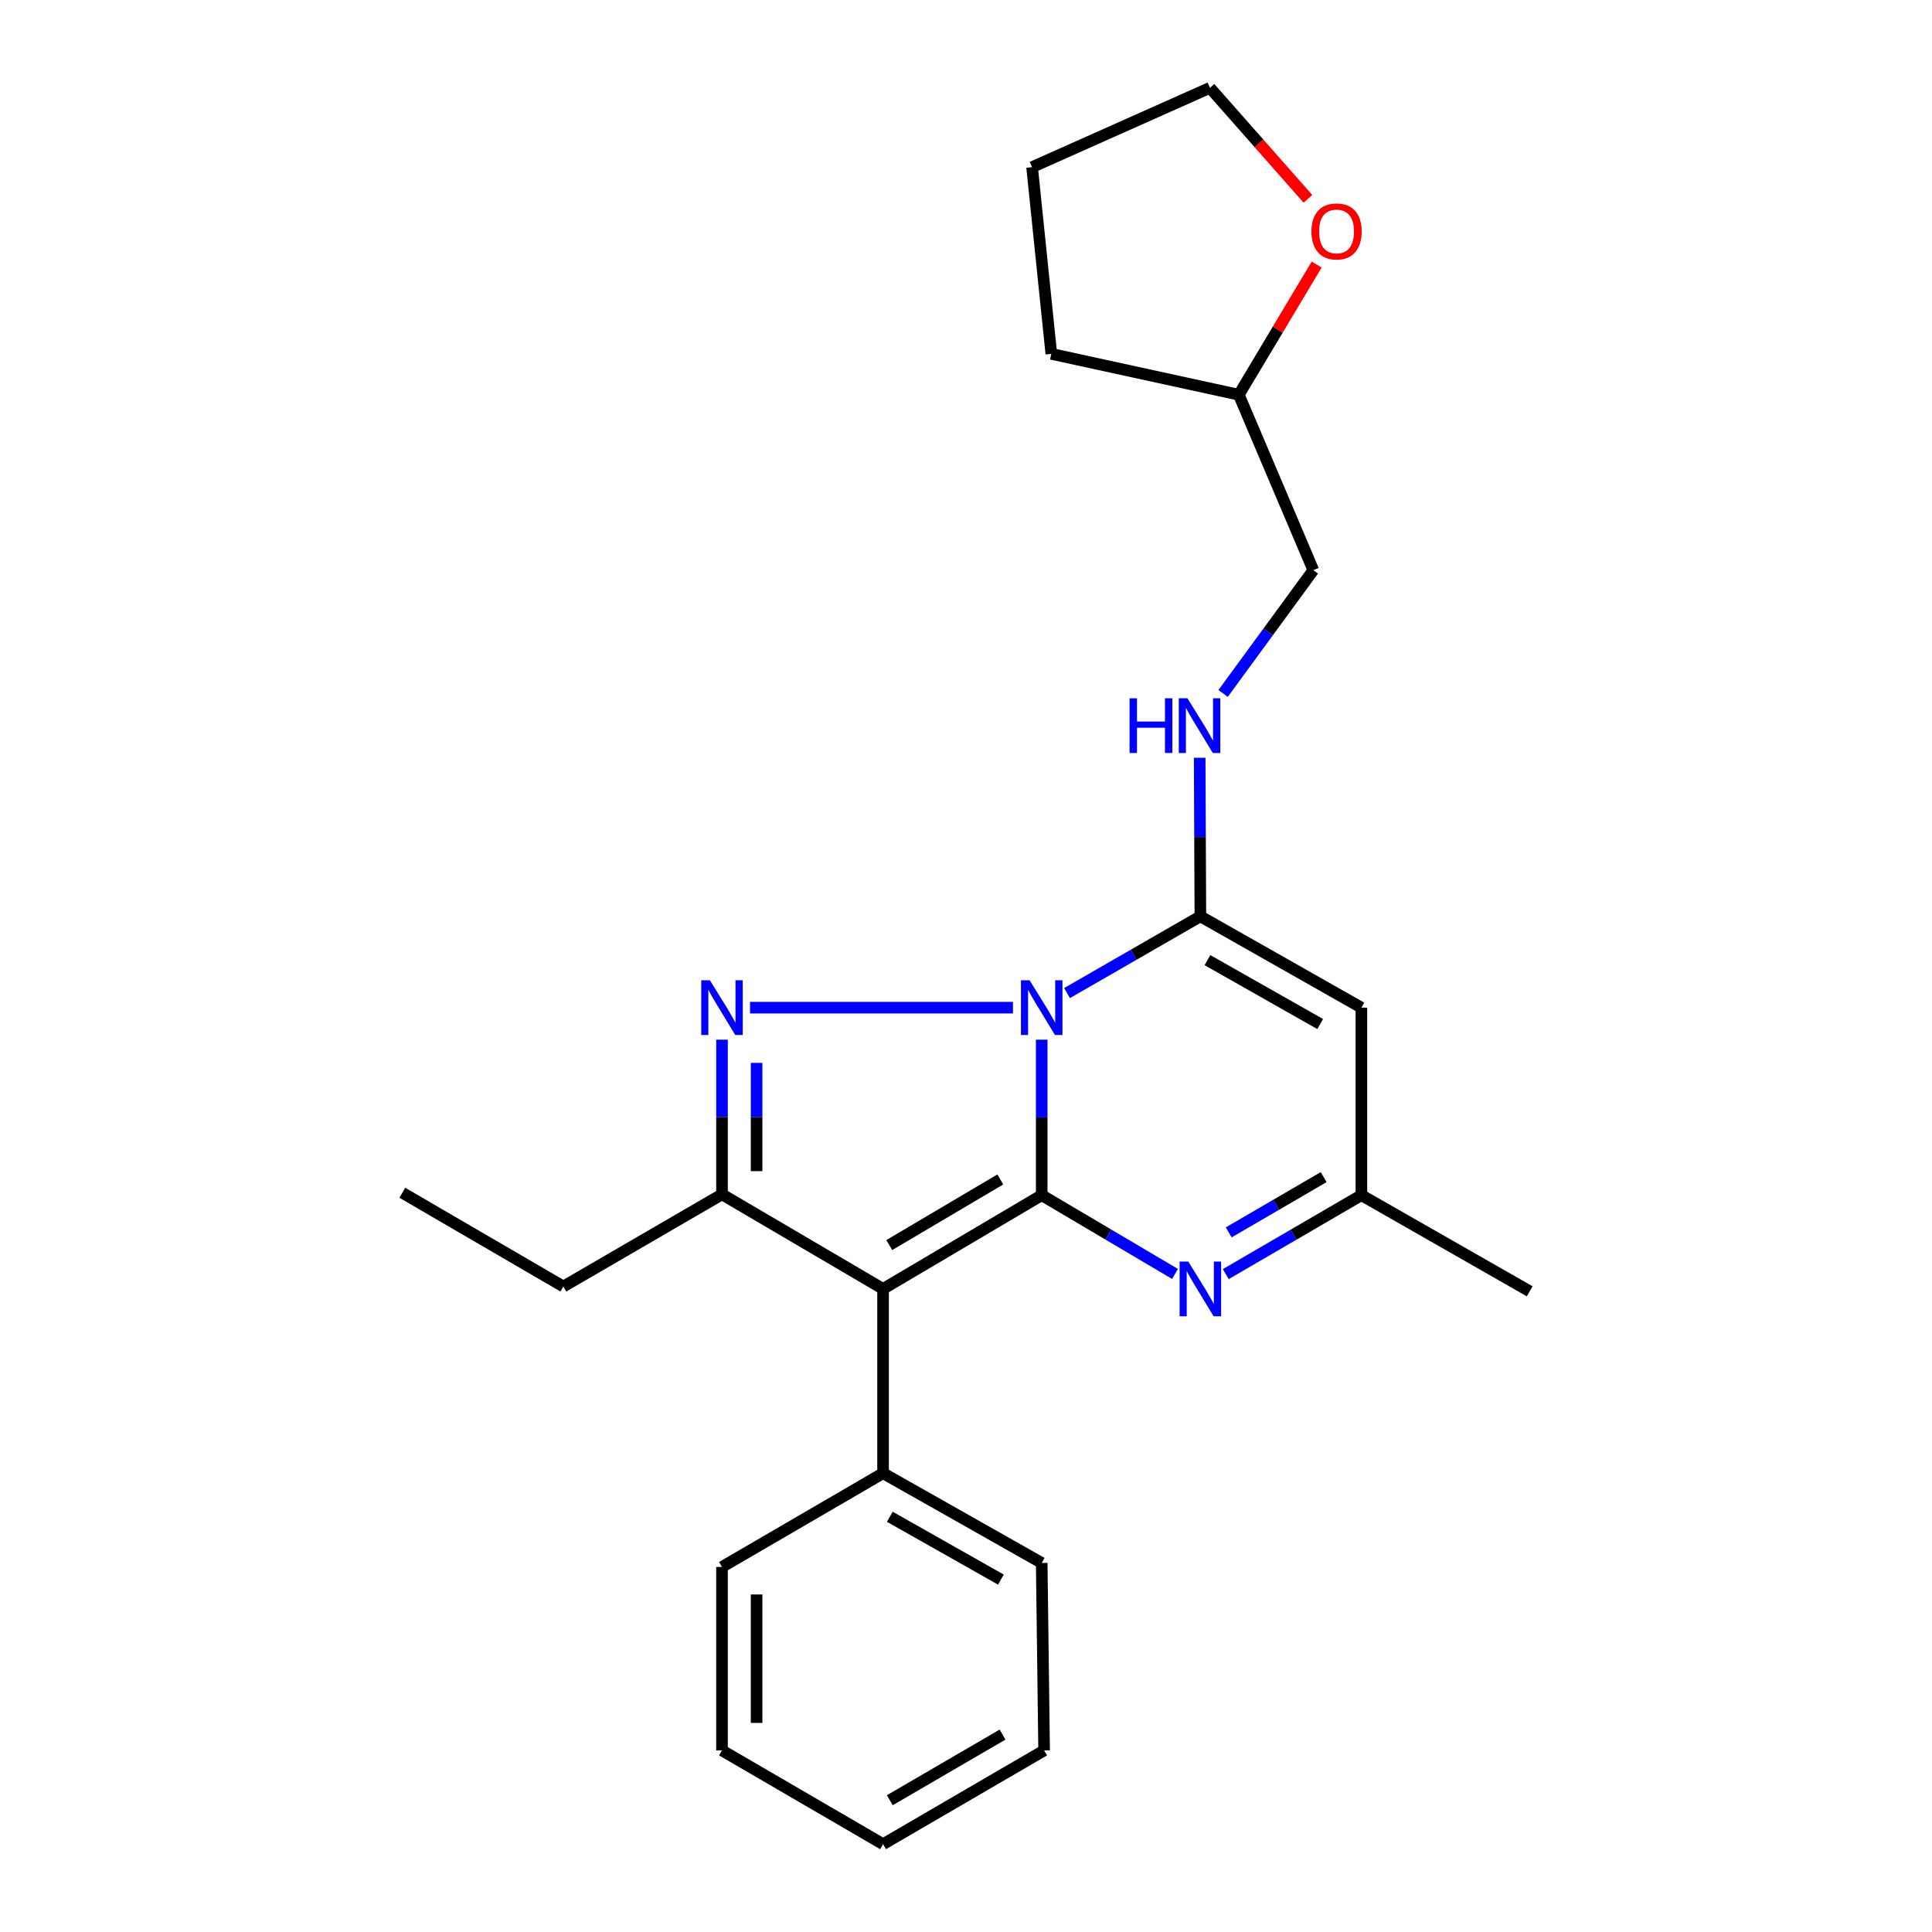 <?xml version='1.0' encoding='iso-8859-1'?>
<svg version='1.1' baseProfile='full'
              xmlns='http://www.w3.org/2000/svg'
                      xmlns:rdkit='http://www.rdkit.org/xml'
                      xmlns:xlink='http://www.w3.org/1999/xlink'
                  xml:space='preserve'
width='1000px' height='1000px' viewBox='0 0 1000 1000'>
<!-- END OF HEADER -->
<rect style='opacity:1.0;fill:#FFFFFF;stroke:none' width='1000' height='1000' x='0' y='0'> </rect>
<path class='bond-0' d='M 539.186,538.144 L 539.186,578.384' style='fill:none;fill-rule:evenodd;stroke:#0000FF;stroke-width:6px;stroke-linecap:butt;stroke-linejoin:miter;stroke-opacity:1' />
<path class='bond-0' d='M 539.186,578.384 L 539.186,618.623' style='fill:none;fill-rule:evenodd;stroke:#000000;stroke-width:6px;stroke-linecap:butt;stroke-linejoin:miter;stroke-opacity:1' />
<path class='bond-1' d='M 524.309,521.558 L 388.212,521.558' style='fill:none;fill-rule:evenodd;stroke:#0000FF;stroke-width:6px;stroke-linecap:butt;stroke-linejoin:miter;stroke-opacity:1' />
<path class='bond-3' d='M 552.295,514.013 L 586.802,494.154' style='fill:none;fill-rule:evenodd;stroke:#0000FF;stroke-width:6px;stroke-linecap:butt;stroke-linejoin:miter;stroke-opacity:1' />
<path class='bond-3' d='M 586.802,494.154 L 621.309,474.294' style='fill:none;fill-rule:evenodd;stroke:#000000;stroke-width:6px;stroke-linecap:butt;stroke-linejoin:miter;stroke-opacity:1' />
<path class='bond-2' d='M 539.186,618.623 L 457.073,667.141' style='fill:none;fill-rule:evenodd;stroke:#000000;stroke-width:6px;stroke-linecap:butt;stroke-linejoin:miter;stroke-opacity:1' />
<path class='bond-2' d='M 517.76,610.484 L 460.281,644.446' style='fill:none;fill-rule:evenodd;stroke:#000000;stroke-width:6px;stroke-linecap:butt;stroke-linejoin:miter;stroke-opacity:1' />
<path class='bond-5' d='M 539.186,618.623 L 573.685,639.005' style='fill:none;fill-rule:evenodd;stroke:#000000;stroke-width:6px;stroke-linecap:butt;stroke-linejoin:miter;stroke-opacity:1' />
<path class='bond-5' d='M 573.685,639.005 L 608.184,659.387' style='fill:none;fill-rule:evenodd;stroke:#0000FF;stroke-width:6px;stroke-linecap:butt;stroke-linejoin:miter;stroke-opacity:1' />
<path class='bond-4' d='M 373.707,538.134 L 373.707,578.164' style='fill:none;fill-rule:evenodd;stroke:#0000FF;stroke-width:6px;stroke-linecap:butt;stroke-linejoin:miter;stroke-opacity:1' />
<path class='bond-4' d='M 373.707,578.164 L 373.707,618.195' style='fill:none;fill-rule:evenodd;stroke:#000000;stroke-width:6px;stroke-linecap:butt;stroke-linejoin:miter;stroke-opacity:1' />
<path class='bond-4' d='M 391.614,550.143 L 391.614,578.164' style='fill:none;fill-rule:evenodd;stroke:#0000FF;stroke-width:6px;stroke-linecap:butt;stroke-linejoin:miter;stroke-opacity:1' />
<path class='bond-4' d='M 391.614,578.164 L 391.614,606.186' style='fill:none;fill-rule:evenodd;stroke:#000000;stroke-width:6px;stroke-linecap:butt;stroke-linejoin:miter;stroke-opacity:1' />
<path class='bond-9' d='M 457.073,667.141 L 457.073,762.524' style='fill:none;fill-rule:evenodd;stroke:#000000;stroke-width:6px;stroke-linecap:butt;stroke-linejoin:miter;stroke-opacity:1' />
<path class='bond-24' d='M 457.073,667.141 L 373.707,618.195' style='fill:none;fill-rule:evenodd;stroke:#000000;stroke-width:6px;stroke-linecap:butt;stroke-linejoin:miter;stroke-opacity:1' />
<path class='bond-6' d='M 621.309,474.294 L 704.655,521.558' style='fill:none;fill-rule:evenodd;stroke:#000000;stroke-width:6px;stroke-linecap:butt;stroke-linejoin:miter;stroke-opacity:1' />
<path class='bond-6' d='M 624.978,496.96 L 683.32,530.045' style='fill:none;fill-rule:evenodd;stroke:#000000;stroke-width:6px;stroke-linecap:butt;stroke-linejoin:miter;stroke-opacity:1' />
<path class='bond-8' d='M 621.309,474.294 L 621.131,433.254' style='fill:none;fill-rule:evenodd;stroke:#000000;stroke-width:6px;stroke-linecap:butt;stroke-linejoin:miter;stroke-opacity:1' />
<path class='bond-8' d='M 621.131,433.254 L 620.953,392.215' style='fill:none;fill-rule:evenodd;stroke:#0000FF;stroke-width:6px;stroke-linecap:butt;stroke-linejoin:miter;stroke-opacity:1' />
<path class='bond-12' d='M 373.707,618.195 L 291.594,665.897' style='fill:none;fill-rule:evenodd;stroke:#000000;stroke-width:6px;stroke-linecap:butt;stroke-linejoin:miter;stroke-opacity:1' />
<path class='bond-25' d='M 634.46,659.485 L 669.558,639.054' style='fill:none;fill-rule:evenodd;stroke:#0000FF;stroke-width:6px;stroke-linecap:butt;stroke-linejoin:miter;stroke-opacity:1' />
<path class='bond-25' d='M 669.558,639.054 L 704.655,618.623' style='fill:none;fill-rule:evenodd;stroke:#000000;stroke-width:6px;stroke-linecap:butt;stroke-linejoin:miter;stroke-opacity:1' />
<path class='bond-25' d='M 635.981,637.88 L 660.549,623.578' style='fill:none;fill-rule:evenodd;stroke:#0000FF;stroke-width:6px;stroke-linecap:butt;stroke-linejoin:miter;stroke-opacity:1' />
<path class='bond-25' d='M 660.549,623.578 L 685.117,609.277' style='fill:none;fill-rule:evenodd;stroke:#000000;stroke-width:6px;stroke-linecap:butt;stroke-linejoin:miter;stroke-opacity:1' />
<path class='bond-7' d='M 704.655,521.558 L 704.655,618.623' style='fill:none;fill-rule:evenodd;stroke:#000000;stroke-width:6px;stroke-linecap:butt;stroke-linejoin:miter;stroke-opacity:1' />
<path class='bond-14' d='M 704.655,618.623 L 791.762,668.384' style='fill:none;fill-rule:evenodd;stroke:#000000;stroke-width:6px;stroke-linecap:butt;stroke-linejoin:miter;stroke-opacity:1' />
<path class='bond-11' d='M 633.07,358.934 L 656.422,327.03' style='fill:none;fill-rule:evenodd;stroke:#0000FF;stroke-width:6px;stroke-linecap:butt;stroke-linejoin:miter;stroke-opacity:1' />
<path class='bond-11' d='M 656.422,327.03 L 679.775,295.126' style='fill:none;fill-rule:evenodd;stroke:#000000;stroke-width:6px;stroke-linecap:butt;stroke-linejoin:miter;stroke-opacity:1' />
<path class='bond-16' d='M 457.073,762.524 L 539.186,808.973' style='fill:none;fill-rule:evenodd;stroke:#000000;stroke-width:6px;stroke-linecap:butt;stroke-linejoin:miter;stroke-opacity:1' />
<path class='bond-16' d='M 460.574,785.078 L 518.053,817.592' style='fill:none;fill-rule:evenodd;stroke:#000000;stroke-width:6px;stroke-linecap:butt;stroke-linejoin:miter;stroke-opacity:1' />
<path class='bond-17' d='M 457.073,762.524 L 373.707,811.052' style='fill:none;fill-rule:evenodd;stroke:#000000;stroke-width:6px;stroke-linecap:butt;stroke-linejoin:miter;stroke-opacity:1' />
<path class='bond-10' d='M 681.501,136.933 L 661.353,170.62' style='fill:none;fill-rule:evenodd;stroke:#FF0000;stroke-width:6px;stroke-linecap:butt;stroke-linejoin:miter;stroke-opacity:1' />
<path class='bond-10' d='M 661.353,170.62 L 641.205,204.308' style='fill:none;fill-rule:evenodd;stroke:#000000;stroke-width:6px;stroke-linecap:butt;stroke-linejoin:miter;stroke-opacity:1' />
<path class='bond-15' d='M 676.98,102.912 L 651.626,74.183' style='fill:none;fill-rule:evenodd;stroke:#FF0000;stroke-width:6px;stroke-linecap:butt;stroke-linejoin:miter;stroke-opacity:1' />
<path class='bond-15' d='M 651.626,74.183 L 626.273,45.455' style='fill:none;fill-rule:evenodd;stroke:#000000;stroke-width:6px;stroke-linecap:butt;stroke-linejoin:miter;stroke-opacity:1' />
<path class='bond-13' d='M 679.775,295.126 L 641.205,204.308' style='fill:none;fill-rule:evenodd;stroke:#000000;stroke-width:6px;stroke-linecap:butt;stroke-linejoin:miter;stroke-opacity:1' />
<path class='bond-19' d='M 291.594,665.897 L 208.238,617.369' style='fill:none;fill-rule:evenodd;stroke:#000000;stroke-width:6px;stroke-linecap:butt;stroke-linejoin:miter;stroke-opacity:1' />
<path class='bond-18' d='M 641.205,204.308 L 544.16,183.158' style='fill:none;fill-rule:evenodd;stroke:#000000;stroke-width:6px;stroke-linecap:butt;stroke-linejoin:miter;stroke-opacity:1' />
<path class='bond-26' d='M 626.273,45.455 L 534.202,86.511' style='fill:none;fill-rule:evenodd;stroke:#000000;stroke-width:6px;stroke-linecap:butt;stroke-linejoin:miter;stroke-opacity:1' />
<path class='bond-21' d='M 539.186,808.973 L 540.43,906.018' style='fill:none;fill-rule:evenodd;stroke:#000000;stroke-width:6px;stroke-linecap:butt;stroke-linejoin:miter;stroke-opacity:1' />
<path class='bond-22' d='M 373.707,811.052 L 373.707,906.018' style='fill:none;fill-rule:evenodd;stroke:#000000;stroke-width:6px;stroke-linecap:butt;stroke-linejoin:miter;stroke-opacity:1' />
<path class='bond-22' d='M 391.614,825.297 L 391.614,891.773' style='fill:none;fill-rule:evenodd;stroke:#000000;stroke-width:6px;stroke-linecap:butt;stroke-linejoin:miter;stroke-opacity:1' />
<path class='bond-20' d='M 544.16,183.158 L 534.202,86.511' style='fill:none;fill-rule:evenodd;stroke:#000000;stroke-width:6px;stroke-linecap:butt;stroke-linejoin:miter;stroke-opacity:1' />
<path class='bond-27' d='M 540.43,906.018 L 457.073,954.545' style='fill:none;fill-rule:evenodd;stroke:#000000;stroke-width:6px;stroke-linecap:butt;stroke-linejoin:miter;stroke-opacity:1' />
<path class='bond-27' d='M 518.917,897.822 L 460.567,931.791' style='fill:none;fill-rule:evenodd;stroke:#000000;stroke-width:6px;stroke-linecap:butt;stroke-linejoin:miter;stroke-opacity:1' />
<path class='bond-23' d='M 373.707,906.018 L 457.073,954.545' style='fill:none;fill-rule:evenodd;stroke:#000000;stroke-width:6px;stroke-linecap:butt;stroke-linejoin:miter;stroke-opacity:1' />
<path  class='atom-0' d='M 532.926 507.398
L 542.206 522.398
Q 543.126 523.878, 544.606 526.558
Q 546.086 529.238, 546.166 529.398
L 546.166 507.398
L 549.926 507.398
L 549.926 535.718
L 546.046 535.718
L 536.086 519.318
Q 534.926 517.398, 533.686 515.198
Q 532.486 512.998, 532.126 512.318
L 532.126 535.718
L 528.446 535.718
L 528.446 507.398
L 532.926 507.398
' fill='#0000FF'/>
<path  class='atom-2' d='M 367.447 507.398
L 376.727 522.398
Q 377.647 523.878, 379.127 526.558
Q 380.607 529.238, 380.687 529.398
L 380.687 507.398
L 384.447 507.398
L 384.447 535.718
L 380.567 535.718
L 370.607 519.318
Q 369.447 517.398, 368.207 515.198
Q 367.007 512.998, 366.647 512.318
L 366.647 535.718
L 362.967 535.718
L 362.967 507.398
L 367.447 507.398
' fill='#0000FF'/>
<path  class='atom-6' d='M 615.049 652.981
L 624.329 667.981
Q 625.249 669.461, 626.729 672.141
Q 628.209 674.821, 628.289 674.981
L 628.289 652.981
L 632.049 652.981
L 632.049 681.301
L 628.169 681.301
L 618.209 664.901
Q 617.049 662.981, 615.809 660.781
Q 614.609 658.581, 614.249 657.901
L 614.249 681.301
L 610.569 681.301
L 610.569 652.981
L 615.049 652.981
' fill='#0000FF'/>
<path  class='atom-9' d='M 584.661 361.427
L 588.501 361.427
L 588.501 373.467
L 602.981 373.467
L 602.981 361.427
L 606.821 361.427
L 606.821 389.747
L 602.981 389.747
L 602.981 376.667
L 588.501 376.667
L 588.501 389.747
L 584.661 389.747
L 584.661 361.427
' fill='#0000FF'/>
<path  class='atom-9' d='M 614.621 361.427
L 623.901 376.427
Q 624.821 377.907, 626.301 380.587
Q 627.781 383.267, 627.861 383.427
L 627.861 361.427
L 631.621 361.427
L 631.621 389.747
L 627.741 389.747
L 617.781 373.347
Q 616.621 371.427, 615.381 369.227
Q 614.181 367.027, 613.821 366.347
L 613.821 389.747
L 610.141 389.747
L 610.141 361.427
L 614.621 361.427
' fill='#0000FF'/>
<path  class='atom-11' d='M 678.802 119.788
Q 678.802 112.988, 682.162 109.188
Q 685.522 105.388, 691.802 105.388
Q 698.082 105.388, 701.442 109.188
Q 704.802 112.988, 704.802 119.788
Q 704.802 126.668, 701.402 130.588
Q 698.002 134.468, 691.802 134.468
Q 685.562 134.468, 682.162 130.588
Q 678.802 126.708, 678.802 119.788
M 691.802 131.268
Q 696.122 131.268, 698.442 128.388
Q 700.802 125.468, 700.802 119.788
Q 700.802 114.228, 698.442 111.428
Q 696.122 108.588, 691.802 108.588
Q 687.482 108.588, 685.122 111.388
Q 682.802 114.188, 682.802 119.788
Q 682.802 125.508, 685.122 128.388
Q 687.482 131.268, 691.802 131.268
' fill='#FF0000'/>
</svg>
